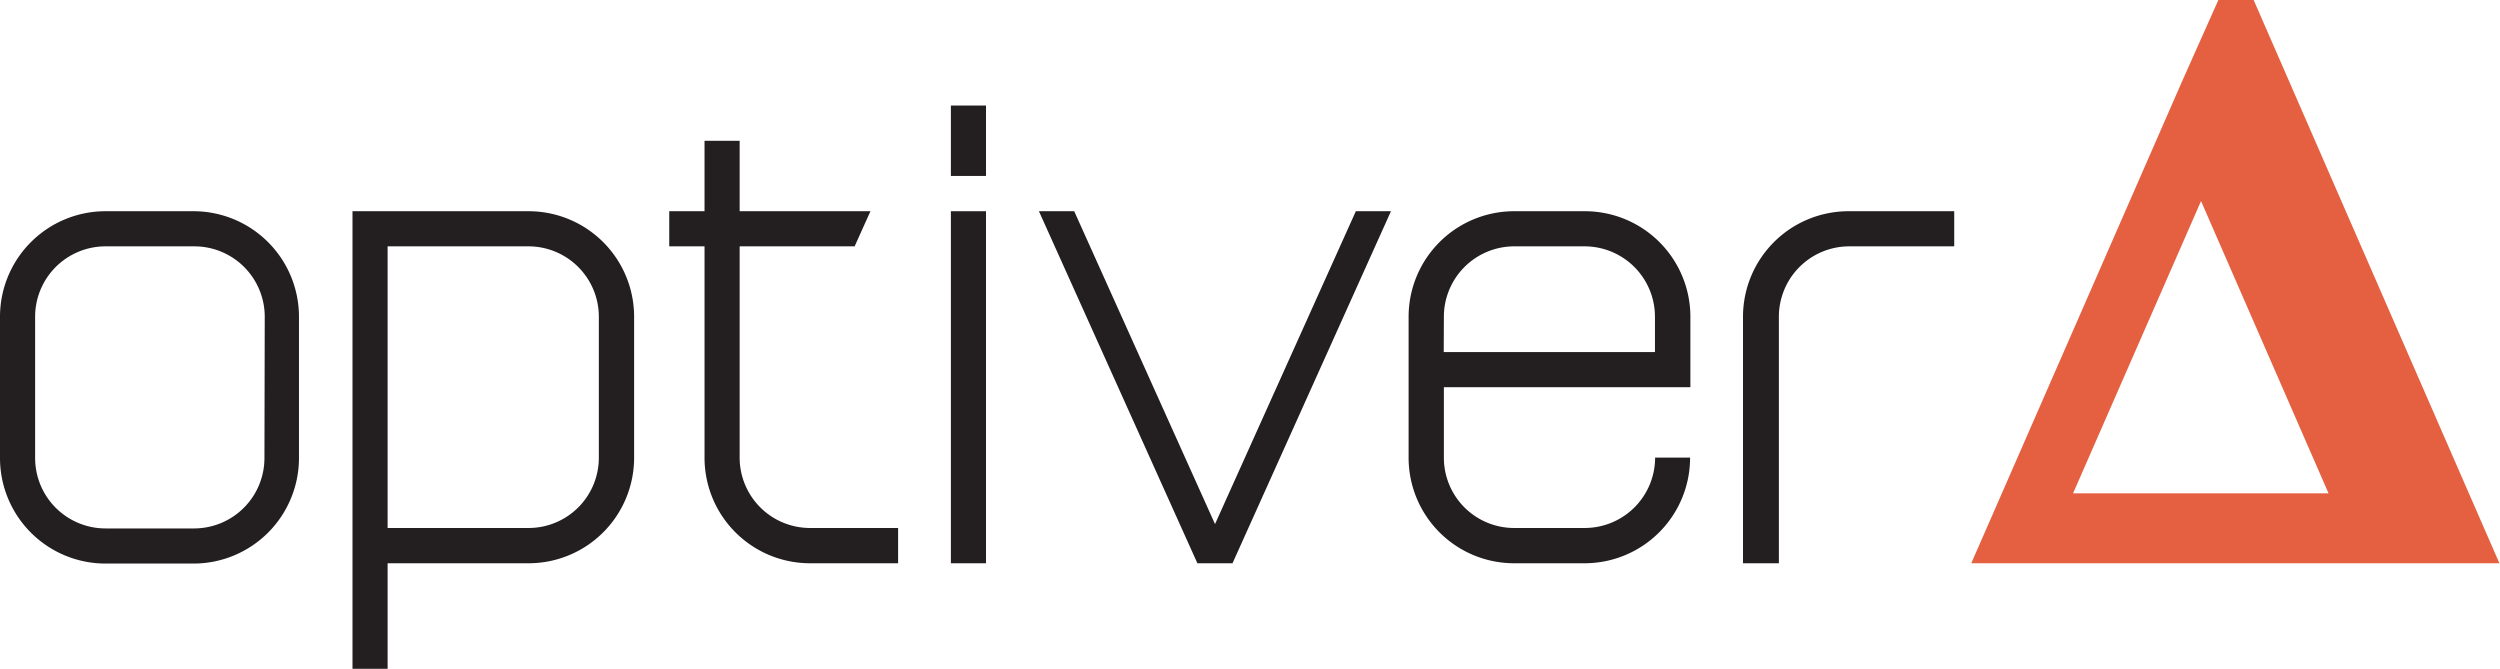 <svg xmlns="http://www.w3.org/2000/svg" viewBox="0 0 167.24 44.74"><title>Optiver</title><defs><style>.a{fill:#231f20;}.b{fill:#e46041;}</style></defs><rect class="a" x="63.61" y="7.06" width="2.35" height="4.71"></rect><rect class="a" x="63.61" y="14.13" width="2.35" height="23.55"></rect><polygon class="a" points="81.28 35.06 71.86 14.13 69.5 14.13 80.1 37.68 82.45 37.68 93.05 14.13 90.7 14.13 81.28 35.06"></polygon><path class="b" d="M138.68,33l8.56-19.55L155.77,33ZM150.76,0H148.4L146,5.38l-14.13,32.3h35.33Z"></path><path class="a" d="M116.6,21.19a7.06,7.06,0,0,1,7.07-7.06h7.06v2.35h-7.06A4.71,4.71,0,0,0,119,21.19V37.68H116.6Z"></path><path class="a" d="M17.69,30.64A4.71,4.71,0,0,1,13,35.35H7.07a4.71,4.71,0,0,1-4.72-4.71l0-9.45a4.71,4.71,0,0,1,4.71-4.71H13a4.71,4.71,0,0,1,4.71,4.71ZM20,21.19A7.06,7.06,0,0,0,13,14.13H7.09A7.06,7.06,0,0,0,0,21.19l0,9.45A7.06,7.06,0,0,0,7.07,37.7H13A7.06,7.06,0,0,0,20,30.64Z"></path><path class="a" d="M40.06,30.61a4.7,4.7,0,0,1-4.71,4.71H25.93V16.48h9.42a4.71,4.71,0,0,1,4.71,4.71Zm2.36-9.42a7.06,7.06,0,0,0-7.07-7.06H23.58V44.74h2.35V37.68h9.42a7.06,7.06,0,0,0,7.07-7.07Z"></path><path class="a" d="M49.48,30.61a4.71,4.71,0,0,0,4.71,4.71h5.89v2.36H54.19a7.06,7.06,0,0,1-7.06-7.07V16.48H44.77V14.13h2.36V9.42h2.35v4.71h8.75l-1.06,2.35H49.48Z"></path><path class="a" d="M96.59,21.19a4.71,4.71,0,0,1,4.71-4.71H106a4.71,4.71,0,0,1,4.71,4.71v2.36H96.58Zm14.13,9.42A4.71,4.71,0,0,1,106,35.32H101.3a4.7,4.7,0,0,1-4.71-4.71V25.9h16.49V21.19A7.06,7.06,0,0,0,106,14.13H101.3a7.06,7.06,0,0,0-7.07,7.06v9.42a7.06,7.06,0,0,0,7.07,7.07H106a7.06,7.06,0,0,0,7.06-7.07Z"></path></svg>
